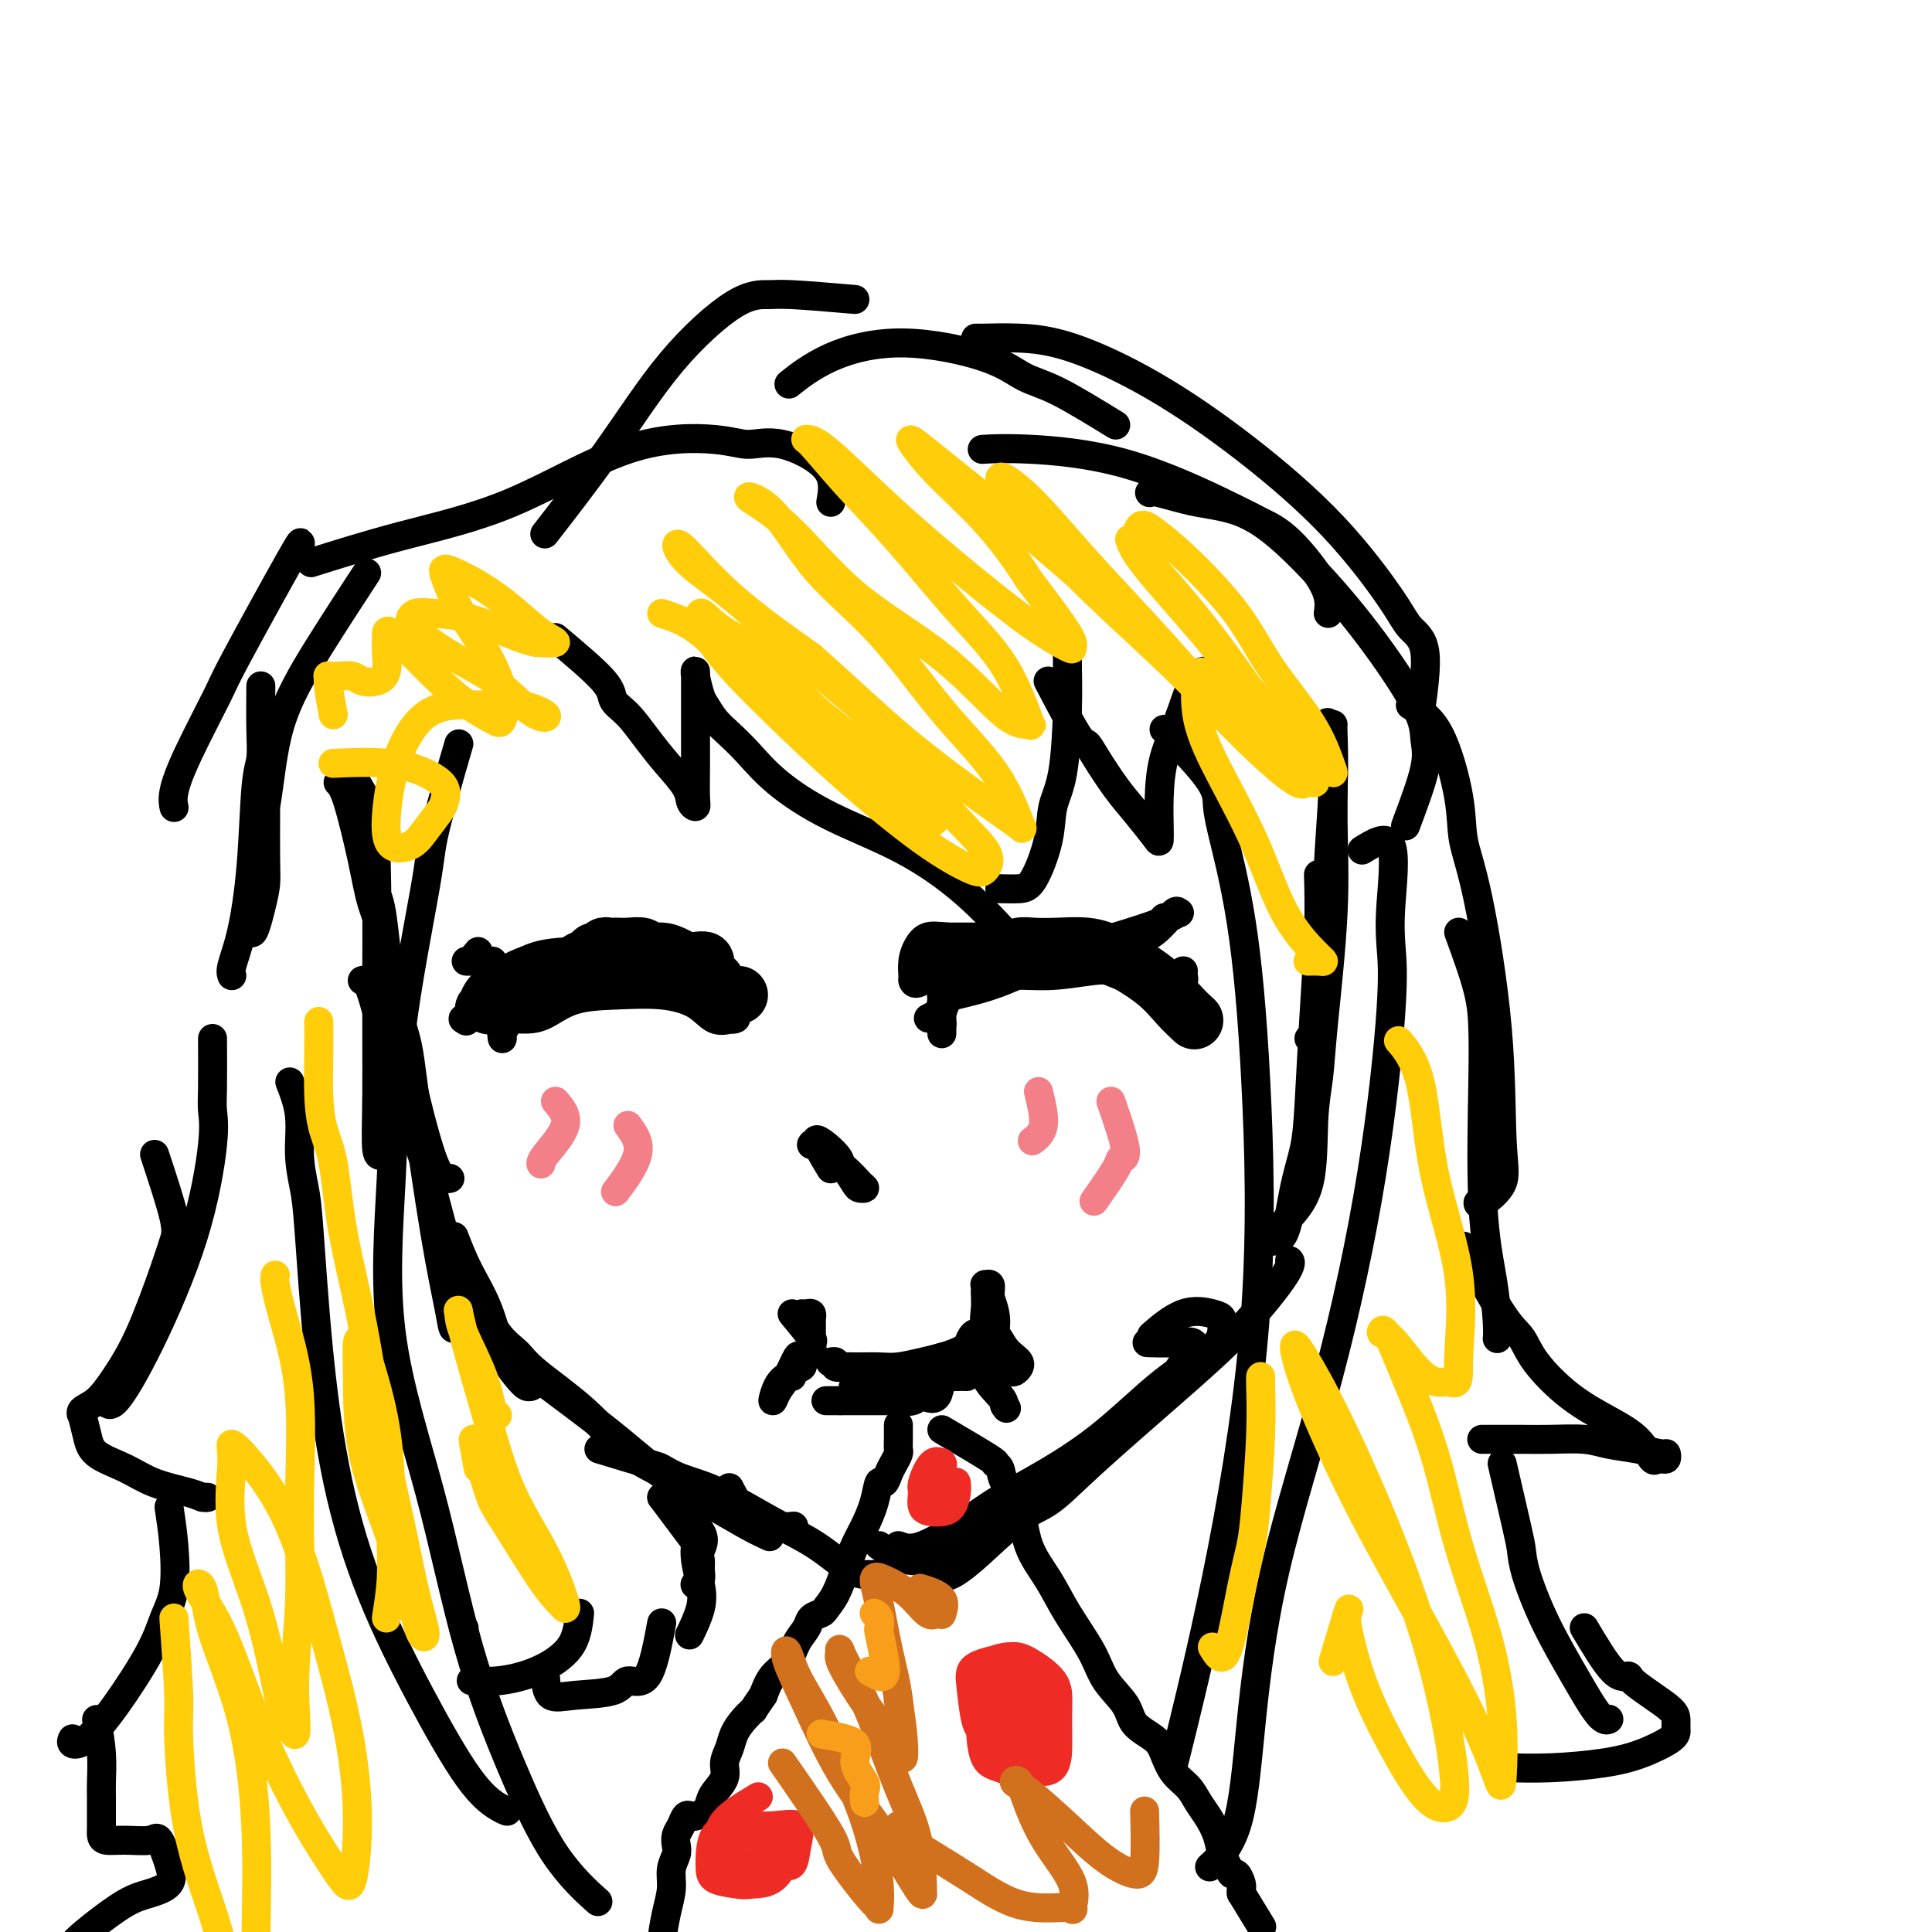 <svg viewBox='0 0 400 400' version='1.1' xmlns='http://www.w3.org/2000/svg' xmlns:xlink='http://www.w3.org/1999/xlink'><g fill='none' stroke='#000000' stroke-width='6' stroke-linecap='round' stroke-linejoin='round'><path d='M72,159c2.536,4.217 5.072,8.433 6,11c0.928,2.567 0.248,3.484 0,5c-0.248,1.516 -0.063,3.632 0,9c0.063,5.368 0.003,13.988 0,22c-0.003,8.012 0.051,15.416 0,21c-0.051,5.584 -0.206,9.350 0,11c0.206,1.650 0.773,1.186 1,1c0.227,-0.186 0.113,-0.093 0,0'/><path d='M70,162c0.549,0.560 1.097,1.121 2,4c0.903,2.879 2.160,8.077 3,12c0.840,3.923 1.264,6.572 2,9c0.736,2.428 1.784,4.637 3,10c1.216,5.363 2.599,13.882 4,21c1.401,7.118 2.819,12.836 4,17c1.181,4.164 2.126,6.775 3,8c0.874,1.225 1.678,1.064 2,1c0.322,-0.064 0.161,-0.032 0,0'/><path d='M77,184c0.701,0.693 1.401,1.386 2,5c0.599,3.614 1.095,10.150 2,15c0.905,4.850 2.217,8.014 3,11c0.783,2.986 1.037,5.794 2,13c0.963,7.206 2.637,18.809 4,27c1.363,8.191 2.417,12.969 3,16c0.583,3.031 0.695,4.316 1,4c0.305,-0.316 0.801,-2.233 1,-3c0.199,-0.767 0.099,-0.383 0,0'/><path d='M75,203c0.460,-0.174 0.919,-0.348 2,3c1.081,3.348 2.783,10.218 4,15c1.217,4.782 1.950,7.475 3,10c1.050,2.525 2.418,4.883 4,10c1.582,5.117 3.377,12.993 5,18c1.623,5.007 3.074,7.146 4,9c0.926,1.854 1.326,3.422 2,4c0.674,0.578 1.621,0.165 2,0c0.379,-0.165 0.189,-0.083 0,0'/><path d='M94,256c0.885,2.289 1.771,4.579 3,7c1.229,2.421 2.802,4.974 4,8c1.198,3.026 2.020,6.523 3,9c0.980,2.477 2.118,3.932 3,5c0.882,1.068 1.507,1.749 2,2c0.493,0.251 0.855,0.072 1,0c0.145,-0.072 0.072,-0.036 0,0'/><path d='M98,267c0.076,0.155 0.153,0.310 1,2c0.847,1.690 2.465,4.917 4,7c1.535,2.083 2.989,3.024 4,4c1.011,0.976 1.581,1.988 4,4c2.419,2.012 6.687,5.022 10,8c3.313,2.978 5.672,5.922 8,8c2.328,2.078 4.627,3.290 6,4c1.373,0.710 1.821,0.917 2,1c0.179,0.083 0.090,0.041 0,0'/><path d='M99,276c4.684,3.513 9.368,7.025 12,9c2.632,1.975 3.213,2.411 4,3c0.787,0.589 1.781,1.330 4,3c2.219,1.670 5.663,4.269 9,7c3.337,2.731 6.565,5.594 10,8c3.435,2.406 7.075,4.356 10,6c2.925,1.644 5.134,2.981 7,4c1.866,1.019 3.390,1.720 4,2c0.610,0.280 0.305,0.140 0,0'/><path d='M124,300c3.963,1.202 7.925,2.404 10,3c2.075,0.596 2.261,0.587 3,1c0.739,0.413 2.031,1.249 4,2c1.969,0.751 4.614,1.417 8,3c3.386,1.583 7.514,4.085 11,6c3.486,1.915 6.332,3.245 9,5c2.668,1.755 5.158,3.934 7,5c1.842,1.066 3.034,1.018 4,1c0.966,-0.018 1.704,-0.005 2,0c0.296,0.005 0.148,0.003 0,0'/><path d='M151,308c1.274,2.453 2.549,4.906 4,6c1.451,1.094 3.080,0.829 4,1c0.920,0.171 1.132,0.777 2,1c0.868,0.223 2.391,0.064 3,0c0.609,-0.064 0.305,-0.032 0,0'/><path d='M182,320c1.805,1.291 3.611,2.581 6,3c2.389,0.419 5.363,-0.034 8,-1c2.637,-0.966 4.937,-2.444 7,-4c2.063,-1.556 3.891,-3.189 8,-6c4.109,-2.811 10.501,-6.799 16,-11c5.499,-4.201 10.104,-8.614 13,-12c2.896,-3.386 4.082,-5.744 5,-7c0.918,-1.256 1.569,-1.408 2,-2c0.431,-0.592 0.641,-1.623 0,-2c-0.641,-0.377 -2.134,-0.102 -4,0c-1.866,0.102 -4.105,0.029 -5,0c-0.895,-0.029 -0.448,-0.015 0,0'/><path d='M186,320c1.243,0.464 2.486,0.928 5,0c2.514,-0.928 6.299,-3.247 9,-5c2.701,-1.753 4.317,-2.940 6,-4c1.683,-1.060 3.431,-1.992 7,-4c3.569,-2.008 8.957,-5.091 14,-9c5.043,-3.909 9.740,-8.644 14,-12c4.260,-3.356 8.081,-5.334 10,-7c1.919,-1.666 1.935,-3.020 2,-4c0.065,-0.980 0.178,-1.586 0,-2c-0.178,-0.414 -0.646,-0.637 -2,-1c-1.354,-0.363 -3.595,-0.867 -6,0c-2.405,0.867 -4.973,3.105 -6,4c-1.027,0.895 -0.514,0.448 0,0'/><path d='M191,323c1.377,2.287 2.753,4.574 6,3c3.247,-1.574 8.363,-7.010 12,-10c3.637,-2.990 5.795,-3.536 8,-5c2.205,-1.464 4.458,-3.846 9,-8c4.542,-4.154 11.375,-10.080 17,-15c5.625,-4.920 10.044,-8.834 14,-13c3.956,-4.166 7.450,-8.583 9,-11c1.550,-2.417 1.157,-2.833 1,-3c-0.157,-0.167 -0.079,-0.083 0,0'/><path d='M263,257c1.096,-0.026 2.191,-0.052 3,-2c0.809,-1.948 1.331,-5.818 2,-9c0.669,-3.182 1.486,-5.677 2,-8c0.514,-2.323 0.726,-4.473 1,-9c0.274,-4.527 0.609,-11.430 1,-18c0.391,-6.570 0.836,-12.807 1,-18c0.164,-5.193 0.047,-9.341 0,-11c-0.047,-1.659 -0.023,-0.830 0,0'/><path d='M266,253c2.027,-2.134 4.053,-4.267 5,-8c0.947,-3.733 0.814,-9.065 1,-13c0.186,-3.935 0.692,-6.473 1,-9c0.308,-2.527 0.419,-5.042 1,-11c0.581,-5.958 1.634,-15.359 2,-23c0.366,-7.641 0.047,-13.522 0,-19c-0.047,-5.478 0.180,-10.552 0,-14c-0.180,-3.448 -0.766,-5.271 -1,-6c-0.234,-0.729 -0.117,-0.365 0,0'/><path d='M271,215c0.765,-0.842 1.529,-1.683 2,-5c0.471,-3.317 0.648,-9.109 1,-13c0.352,-3.891 0.879,-5.880 1,-8c0.121,-2.120 -0.164,-4.372 0,-9c0.164,-4.628 0.776,-11.632 1,-17c0.224,-5.368 0.060,-9.099 0,-11c-0.060,-1.901 -0.017,-1.972 0,-2c0.017,-0.028 0.009,-0.014 0,0'/><path d='M195,296c4.141,2.436 8.283,4.871 10,6c1.717,1.129 1.011,0.950 1,1c-0.011,0.050 0.675,0.328 1,1c0.325,0.672 0.290,1.737 1,3c0.710,1.263 2.165,2.724 3,5c0.835,2.276 1.051,5.367 2,8c0.949,2.633 2.633,4.808 4,7c1.367,2.192 2.419,4.400 4,7c1.581,2.600 3.691,5.592 5,8c1.309,2.408 1.817,4.233 3,6c1.183,1.767 3.040,3.477 4,5c0.960,1.523 1.023,2.858 2,4c0.977,1.142 2.866,2.091 4,3c1.134,0.909 1.511,1.779 2,3c0.489,1.221 1.090,2.794 2,4c0.910,1.206 2.127,2.046 3,3c0.873,0.954 1.400,2.023 2,3c0.600,0.977 1.274,1.864 2,3c0.726,1.136 1.504,2.523 2,4c0.496,1.477 0.711,3.043 1,4c0.289,0.957 0.652,1.303 1,2c0.348,0.697 0.682,1.745 1,2c0.318,0.255 0.621,-0.282 1,0c0.379,0.282 0.833,1.384 1,2c0.167,0.616 0.048,0.748 0,1c-0.048,0.252 -0.024,0.626 0,1'/><path d='M257,392c7.333,12.000 3.667,6.000 0,0'/><path d='M186,295c0.006,1.059 0.013,2.117 0,3c-0.013,0.883 -0.045,1.590 0,2c0.045,0.410 0.166,0.524 0,1c-0.166,0.476 -0.621,1.315 -1,2c-0.379,0.685 -0.682,1.215 -1,2c-0.318,0.785 -0.651,1.826 -1,2c-0.349,0.174 -0.712,-0.517 -1,0c-0.288,0.517 -0.499,2.242 -1,4c-0.501,1.758 -1.290,3.550 -2,5c-0.710,1.450 -1.341,2.560 -2,4c-0.659,1.440 -1.346,3.211 -2,5c-0.654,1.789 -1.273,3.595 -2,5c-0.727,1.405 -1.560,2.409 -2,3c-0.440,0.591 -0.487,0.770 -1,1c-0.513,0.230 -1.492,0.511 -2,1c-0.508,0.489 -0.545,1.186 -1,2c-0.455,0.814 -1.328,1.744 -2,3c-0.672,1.256 -1.142,2.838 -2,4c-0.858,1.162 -2.102,1.903 -3,3c-0.898,1.097 -1.449,2.548 -2,4'/><path d='M158,351c-2.682,3.845 -1.886,2.959 -2,3c-0.114,0.041 -1.139,1.011 -2,2c-0.861,0.989 -1.558,1.998 -2,3c-0.442,1.002 -0.629,1.997 -1,3c-0.371,1.003 -0.924,2.012 -1,3c-0.076,0.988 0.327,1.953 0,3c-0.327,1.047 -1.383,2.176 -2,3c-0.617,0.824 -0.795,1.344 -1,2c-0.205,0.656 -0.436,1.450 -1,2c-0.564,0.550 -1.461,0.857 -2,1c-0.539,0.143 -0.719,0.121 -1,0c-0.281,-0.121 -0.663,-0.343 -1,0c-0.337,0.343 -0.630,1.249 -1,2c-0.370,0.751 -0.816,1.347 -1,2c-0.184,0.653 -0.105,1.362 0,2c0.105,0.638 0.234,1.206 0,2c-0.234,0.794 -0.833,1.813 -1,3c-0.167,1.187 0.099,2.542 0,4c-0.099,1.458 -0.562,3.018 -1,5c-0.438,1.982 -0.849,4.387 -1,6c-0.151,1.613 -0.041,2.434 0,3c0.041,0.566 0.012,0.876 0,1c-0.012,0.124 -0.006,0.062 0,0'/><path d='M193,285c-0.926,-0.542 -1.853,-1.084 -3,-1c-1.147,0.084 -2.515,0.793 -4,1c-1.485,0.207 -3.089,-0.089 -4,0c-0.911,0.089 -1.130,0.562 -2,1c-0.870,0.438 -2.391,0.839 -3,1c-0.609,0.161 -0.304,0.080 0,0'/><path d='M135,200c-3.936,-1.287 -7.873,-2.574 -10,-3c-2.127,-0.426 -2.446,0.007 -3,0c-0.554,-0.007 -1.343,-0.456 -3,0c-1.657,0.456 -4.181,1.815 -6,3c-1.819,1.185 -2.933,2.196 -4,4c-1.067,1.804 -2.086,4.400 -3,6c-0.914,1.600 -1.721,2.204 -2,3c-0.279,0.796 -0.028,1.783 0,2c0.028,0.217 -0.167,-0.335 0,-1c0.167,-0.665 0.698,-1.442 1,-2c0.302,-0.558 0.377,-0.895 1,-1c0.623,-0.105 1.795,0.023 3,0c1.205,-0.023 2.444,-0.198 4,-1c1.556,-0.802 3.430,-2.232 6,-3c2.570,-0.768 5.835,-0.875 9,-1c3.165,-0.125 6.231,-0.268 9,0c2.769,0.268 5.242,0.948 7,2c1.758,1.052 2.799,2.477 4,3c1.201,0.523 2.560,0.144 3,0c0.440,-0.144 -0.039,-0.055 0,0c0.039,0.055 0.596,0.075 1,0c0.404,-0.075 0.654,-0.244 0,-1c-0.654,-0.756 -2.211,-2.098 -4,-3c-1.789,-0.902 -3.809,-1.366 -6,-2c-2.191,-0.634 -4.551,-1.440 -7,-2c-2.449,-0.560 -4.985,-0.874 -8,-1c-3.015,-0.126 -6.507,-0.063 -10,0'/><path d='M117,202c-4.311,-0.393 -6.087,-0.876 -8,0c-1.913,0.876 -3.963,3.110 -6,4c-2.037,0.890 -4.060,0.437 -5,1c-0.940,0.563 -0.796,2.141 -1,3c-0.204,0.859 -0.754,0.999 -1,1c-0.246,0.001 -0.186,-0.136 0,0c0.186,0.136 0.500,0.545 1,0c0.500,-0.545 1.187,-2.045 2,-3c0.813,-0.955 1.752,-1.366 3,-2c1.248,-0.634 2.804,-1.491 5,-2c2.196,-0.509 5.032,-0.669 8,-1c2.968,-0.331 6.067,-0.831 10,-1c3.933,-0.169 8.700,-0.006 12,0c3.300,0.006 5.133,-0.145 7,0c1.867,0.145 3.770,0.587 5,1c1.230,0.413 1.789,0.797 2,1c0.211,0.203 0.073,0.224 0,0c-0.073,-0.224 -0.081,-0.695 0,-1c0.081,-0.305 0.253,-0.446 0,-1c-0.253,-0.554 -0.930,-1.522 -2,-2c-1.070,-0.478 -2.532,-0.467 -4,-1c-1.468,-0.533 -2.943,-1.609 -5,-2c-2.057,-0.391 -4.695,-0.097 -8,0c-3.305,0.097 -7.278,-0.004 -11,0c-3.722,0.004 -7.194,0.115 -10,1c-2.806,0.885 -4.948,2.546 -7,4c-2.052,1.454 -4.015,2.701 -5,4c-0.985,1.299 -0.993,2.649 -1,4'/><path d='M98,210c-2.244,2.089 -1.356,1.311 -1,1c0.356,-0.311 0.178,-0.156 0,0'/><path d='M194,197c4.176,0.455 8.352,0.911 10,1c1.648,0.089 0.767,-0.188 1,0c0.233,0.188 1.580,0.841 3,1c1.420,0.159 2.915,-0.176 5,0c2.085,0.176 4.761,0.864 7,1c2.239,0.136 4.040,-0.279 6,0c1.960,0.279 4.079,1.253 6,2c1.921,0.747 3.644,1.266 5,2c1.356,0.734 2.344,1.682 3,2c0.656,0.318 0.981,0.007 1,0c0.019,-0.007 -0.267,0.292 -1,0c-0.733,-0.292 -1.912,-1.174 -3,-2c-1.088,-0.826 -2.084,-1.595 -3,-2c-0.916,-0.405 -1.752,-0.447 -3,-1c-1.248,-0.553 -2.907,-1.619 -5,-2c-2.093,-0.381 -4.619,-0.077 -7,0c-2.381,0.077 -4.617,-0.073 -7,0c-2.383,0.073 -4.912,0.369 -7,1c-2.088,0.631 -3.737,1.597 -5,2c-1.263,0.403 -2.142,0.243 -3,1c-0.858,0.757 -1.694,2.432 -2,4c-0.306,1.568 -0.082,3.028 0,4c0.082,0.972 0.022,1.454 0,2c-0.022,0.546 -0.006,1.156 0,1c0.006,-0.156 0.003,-1.078 0,-2'/><path d='M195,212c-0.384,1.156 -0.346,-0.454 0,-2c0.346,-1.546 0.998,-3.026 2,-4c1.002,-0.974 2.355,-1.440 4,-2c1.645,-0.560 3.583,-1.214 6,-2c2.417,-0.786 5.312,-1.704 8,-2c2.688,-0.296 5.167,0.029 8,0c2.833,-0.029 6.018,-0.414 8,0c1.982,0.414 2.760,1.626 4,2c1.240,0.374 2.940,-0.089 4,0c1.060,0.089 1.478,0.729 2,1c0.522,0.271 1.149,0.174 1,0c-0.149,-0.174 -1.072,-0.426 -2,-1c-0.928,-0.574 -1.859,-1.469 -3,-2c-1.141,-0.531 -2.491,-0.697 -4,-1c-1.509,-0.303 -3.176,-0.744 -5,-1c-1.824,-0.256 -3.805,-0.328 -6,0c-2.195,0.328 -4.605,1.057 -7,2c-2.395,0.943 -4.775,2.102 -7,3c-2.225,0.898 -4.294,1.536 -6,2c-1.706,0.464 -3.049,0.755 -4,1c-0.951,0.245 -1.509,0.445 -2,1c-0.491,0.555 -0.916,1.466 -1,2c-0.084,0.534 0.173,0.689 0,1c-0.173,0.311 -0.777,0.776 -1,1c-0.223,0.224 -0.064,0.207 0,0c0.064,-0.207 0.032,-0.603 0,-1'/><path d='M194,210c-4.045,1.788 -0.157,0.260 1,-1c1.157,-1.260 -0.415,-2.250 0,-3c0.415,-0.750 2.818,-1.260 5,-2c2.182,-0.740 4.142,-1.711 7,-2c2.858,-0.289 6.614,0.103 10,0c3.386,-0.103 6.404,-0.700 9,-1c2.596,-0.300 4.772,-0.301 7,0c2.228,0.301 4.509,0.904 6,2c1.491,1.096 2.193,2.686 3,4c0.807,1.314 1.719,2.354 2,3c0.281,0.646 -0.071,0.899 0,1c0.071,0.101 0.563,0.049 1,0c0.437,-0.049 0.817,-0.095 1,0c0.183,0.095 0.169,0.331 0,0c-0.169,-0.331 -0.492,-1.229 -1,-2c-0.508,-0.771 -1.202,-1.415 -2,-2c-0.798,-0.585 -1.699,-1.111 -3,-2c-1.301,-0.889 -3.002,-2.140 -5,-3c-1.998,-0.860 -4.292,-1.330 -7,-2c-2.708,-0.670 -5.831,-1.540 -9,-2c-3.169,-0.460 -6.383,-0.510 -9,-1c-2.617,-0.490 -4.638,-1.419 -7,-2c-2.362,-0.581 -5.064,-0.813 -7,-1c-1.936,-0.187 -3.107,-0.328 -4,0c-0.893,0.328 -1.507,1.124 -2,2c-0.493,0.876 -0.864,1.833 -1,3c-0.136,1.167 -0.037,2.545 0,3c0.037,0.455 0.010,-0.013 0,0c-0.010,0.013 -0.005,0.506 0,1'/><path d='M189,203c0.260,1.119 1.411,0.417 2,0c0.589,-0.417 0.616,-0.549 1,-1c0.384,-0.451 1.123,-1.220 2,-2c0.877,-0.780 1.891,-1.569 3,-2c1.109,-0.431 2.313,-0.504 4,-1c1.687,-0.496 3.858,-1.416 6,-2c2.142,-0.584 4.255,-0.833 7,-1c2.745,-0.167 6.122,-0.251 9,0c2.878,0.251 5.258,0.839 8,2c2.742,1.161 5.845,2.897 8,4c2.155,1.103 3.362,1.574 4,2c0.638,0.426 0.707,0.808 1,1c0.293,0.192 0.811,0.196 1,0c0.189,-0.196 0.051,-0.591 0,-1c-0.051,-0.409 -0.015,-0.831 0,-1c0.015,-0.169 0.007,-0.084 0,0'/><path d='M231,194c3.705,-1.146 7.410,-2.292 9,-3c1.590,-0.708 1.066,-0.978 1,-1c-0.066,-0.022 0.325,0.203 1,0c0.675,-0.203 1.634,-0.835 2,-1c0.366,-0.165 0.140,0.138 0,0c-0.140,-0.138 -0.192,-0.717 -1,0c-0.808,0.717 -2.371,2.732 -4,4c-1.629,1.268 -3.322,1.791 -4,2c-0.678,0.209 -0.339,0.105 0,0'/><path d='M99,197c-0.732,0.845 -1.464,1.691 -1,2c0.464,0.309 2.124,0.083 3,0c0.876,-0.083 0.970,-0.022 1,0c0.030,0.022 -0.002,0.006 0,0c0.002,-0.006 0.039,-0.002 -1,0c-1.039,0.002 -3.154,0.000 -4,0c-0.846,-0.000 -0.423,-0.000 0,0'/><path d='M172,242c-1.695,-2.817 -3.390,-5.634 -3,-6c0.390,-0.366 2.863,1.720 4,3c1.137,1.280 0.936,1.755 1,2c0.064,0.245 0.394,0.261 1,1c0.606,0.739 1.488,2.202 2,3c0.512,0.798 0.654,0.931 1,1c0.346,0.069 0.895,0.074 1,0c0.105,-0.074 -0.235,-0.226 -1,-1c-0.765,-0.774 -1.956,-2.169 -3,-3c-1.044,-0.831 -1.940,-1.099 -3,-2c-1.060,-0.901 -2.286,-2.435 -3,-3c-0.714,-0.565 -0.918,-0.161 -1,0c-0.082,0.161 -0.041,0.081 0,0'/><path d='M188,284c4.137,-1.171 8.274,-2.342 10,-3c1.726,-0.658 1.040,-0.803 1,-1c-0.040,-0.197 0.567,-0.444 1,-1c0.433,-0.556 0.693,-1.419 1,-2c0.307,-0.581 0.660,-0.878 1,-1c0.340,-0.122 0.667,-0.068 1,0c0.333,0.068 0.671,0.151 1,0c0.329,-0.151 0.650,-0.534 0,0c-0.650,0.534 -2.272,1.985 -4,3c-1.728,1.015 -3.563,1.592 -5,2c-1.437,0.408 -2.478,0.645 -4,1c-1.522,0.355 -3.526,0.828 -5,1c-1.474,0.172 -2.418,0.042 -4,0c-1.582,-0.042 -3.801,0.003 -5,0c-1.199,-0.003 -1.379,-0.053 -2,0c-0.621,0.053 -1.682,0.210 -2,0c-0.318,-0.210 0.107,-0.787 0,-1c-0.107,-0.213 -0.745,-0.061 -1,0c-0.255,0.061 -0.128,0.030 0,0'/><path d='M204,266c0.847,2.161 1.694,4.323 2,6c0.306,1.677 0.071,2.870 0,4c-0.071,1.130 0.023,2.197 0,3c-0.023,0.803 -0.161,1.340 0,2c0.161,0.660 0.621,1.442 1,2c0.379,0.558 0.676,0.893 1,1c0.324,0.107 0.673,-0.012 1,0c0.327,0.012 0.632,0.156 1,0c0.368,-0.156 0.801,-0.612 1,-1c0.199,-0.388 0.165,-0.708 0,-1c-0.165,-0.292 -0.461,-0.556 -1,-1c-0.539,-0.444 -1.321,-1.068 -2,-2c-0.679,-0.932 -1.254,-2.172 -2,-3c-0.746,-0.828 -1.664,-1.245 -2,-2c-0.336,-0.755 -0.091,-1.848 0,-3c0.091,-1.152 0.028,-2.363 0,-3c-0.028,-0.637 -0.022,-0.701 0,-1c0.022,-0.299 0.060,-0.832 0,-1c-0.060,-0.168 -0.216,0.029 0,0c0.216,-0.029 0.805,-0.284 1,0c0.195,0.284 -0.003,1.107 0,2c0.003,0.893 0.207,1.857 0,3c-0.207,1.143 -0.826,2.467 -1,4c-0.174,1.533 0.098,3.277 0,5c-0.098,1.723 -0.565,3.425 0,5c0.565,1.575 2.161,3.021 3,4c0.839,0.979 0.919,1.489 1,2'/><path d='M208,291c0.667,1.000 0.333,0.500 0,0'/><path d='M115,132c4.065,3.410 8.130,6.819 10,9c1.870,2.181 1.545,3.133 2,4c0.455,0.867 1.690,1.650 3,3c1.310,1.350 2.694,3.266 4,5c1.306,1.734 2.532,3.285 4,5c1.468,1.715 3.178,3.595 4,5c0.822,1.405 0.756,2.336 1,3c0.244,0.664 0.797,1.060 1,1c0.203,-0.060 0.054,-0.577 0,-2c-0.054,-1.423 -0.015,-3.752 0,-6c0.015,-2.248 0.004,-4.416 0,-6c-0.004,-1.584 -0.001,-2.586 0,-4c0.001,-1.414 -0.001,-3.240 0,-5c0.001,-1.760 0.003,-3.453 0,-4c-0.003,-0.547 -0.013,0.051 0,0c0.013,-0.051 0.047,-0.751 0,-1c-0.047,-0.249 -0.176,-0.048 0,1c0.176,1.048 0.657,2.943 1,4c0.343,1.057 0.548,1.277 1,2c0.452,0.723 1.152,1.948 2,3c0.848,1.052 1.845,1.930 3,3c1.155,1.070 2.469,2.333 4,4c1.531,1.667 3.280,3.737 6,6c2.720,2.263 6.411,4.720 11,7c4.589,2.280 10.075,4.384 15,7c4.925,2.616 9.287,5.743 13,9c3.713,3.257 6.775,6.645 8,8c1.225,1.355 0.612,0.678 0,0'/><path d='M207,184c1.438,0.032 2.875,0.063 4,0c1.125,-0.063 1.937,-0.222 3,-2c1.063,-1.778 2.376,-5.175 3,-8c0.624,-2.825 0.560,-5.079 1,-7c0.440,-1.921 1.386,-3.510 2,-7c0.614,-3.490 0.897,-8.883 1,-13c0.103,-4.117 0.028,-6.959 0,-9c-0.028,-2.041 -0.007,-3.280 0,-4c0.007,-0.720 0.002,-0.920 0,-1c-0.002,-0.080 -0.001,-0.040 0,0'/><path d='M217,141c2.344,4.473 4.688,8.946 6,11c1.312,2.054 1.591,1.688 2,2c0.409,0.312 0.947,1.301 2,3c1.053,1.699 2.622,4.109 4,6c1.378,1.891 2.565,3.265 4,5c1.435,1.735 3.118,3.832 4,5c0.882,1.168 0.963,1.408 1,1c0.037,-0.408 0.030,-1.465 0,-3c-0.030,-1.535 -0.081,-3.550 0,-6c0.081,-2.450 0.295,-5.336 1,-8c0.705,-2.664 1.900,-5.106 3,-8c1.100,-2.894 2.104,-6.241 3,-8c0.896,-1.759 1.685,-1.931 2,-2c0.315,-0.069 0.158,-0.034 0,0'/><path d='M241,151c3.581,3.739 7.162,7.477 9,10c1.838,2.523 1.934,3.829 2,5c0.066,1.171 0.104,2.206 1,6c0.896,3.794 2.650,10.346 4,19c1.350,8.654 2.295,19.408 3,33c0.705,13.592 1.170,30.020 0,47c-1.170,16.980 -3.973,34.510 -7,50c-3.027,15.490 -6.276,28.940 -8,36c-1.724,7.060 -1.921,7.732 -2,8c-0.079,0.268 -0.039,0.134 0,0'/><path d='M95,154c-2.026,6.970 -4.052,13.939 -5,18c-0.948,4.061 -0.818,5.212 -2,12c-1.182,6.788 -3.674,19.213 -5,30c-1.326,10.787 -1.485,19.937 -2,30c-0.515,10.063 -1.388,21.038 0,32c1.388,10.962 5.035,21.912 8,33c2.965,11.088 5.248,22.314 8,32c2.752,9.686 5.975,17.833 9,25c3.025,7.167 5.853,13.353 9,18c3.147,4.647 6.613,7.756 8,9c1.387,1.244 0.693,0.622 0,0'/><path d='M282,176c2.531,-1.560 5.062,-3.119 6,-1c0.938,2.119 0.284,7.917 0,12c-0.284,4.083 -0.196,6.452 0,9c0.196,2.548 0.502,5.276 0,13c-0.502,7.724 -1.811,20.444 -4,34c-2.189,13.556 -5.256,27.948 -9,42c-3.744,14.052 -8.163,27.762 -11,40c-2.837,12.238 -4.090,23.002 -5,32c-0.910,8.998 -1.476,16.230 -3,21c-1.524,4.770 -4.007,7.077 -5,8c-0.993,0.923 -0.497,0.461 0,0'/><path d='M60,224c0.870,2.233 1.741,4.467 2,7c0.259,2.533 -0.092,5.366 0,8c0.092,2.634 0.628,5.068 1,7c0.372,1.932 0.580,3.361 1,9c0.420,5.639 1.051,15.488 2,25c0.949,9.512 2.215,18.689 4,27c1.785,8.311 4.090,15.758 7,23c2.910,7.242 6.426,14.280 10,21c3.574,6.720 7.205,13.121 10,17c2.795,3.879 4.752,5.237 6,6c1.248,0.763 1.785,0.932 2,1c0.215,0.068 0.107,0.034 0,0'/><path d='M291,171c1.691,-4.508 3.381,-9.016 4,-12c0.619,-2.984 0.165,-4.445 0,-6c-0.165,-1.555 -0.043,-3.203 -2,-7c-1.957,-3.797 -5.995,-9.743 -10,-15c-4.005,-5.257 -7.977,-9.825 -12,-14c-4.023,-4.175 -8.097,-7.956 -12,-10c-3.903,-2.044 -7.634,-2.352 -11,-3c-3.366,-0.648 -6.368,-1.636 -8,-2c-1.632,-0.364 -1.895,-0.104 -2,0c-0.105,0.104 -0.053,0.052 0,0'/><path d='M275,127c0.220,-1.621 0.440,-3.242 -1,-6c-1.440,-2.758 -4.538,-6.652 -7,-9c-2.462,-2.348 -4.286,-3.151 -6,-4c-1.714,-0.849 -3.318,-1.744 -8,-4c-4.682,-2.256 -12.440,-5.873 -20,-8c-7.560,-2.127 -14.920,-2.765 -20,-3c-5.080,-0.235 -7.880,-0.067 -9,0c-1.120,0.067 -0.560,0.034 0,0'/><path d='M294,148c0.708,-5.017 1.416,-10.033 1,-13c-0.416,-2.967 -1.957,-3.883 -3,-5c-1.043,-1.117 -1.587,-2.435 -4,-6c-2.413,-3.565 -6.695,-9.376 -12,-15c-5.305,-5.624 -11.635,-11.062 -18,-16c-6.365,-4.938 -12.767,-9.376 -19,-13c-6.233,-3.624 -12.297,-6.435 -17,-8c-4.703,-1.565 -8.044,-1.883 -11,-2c-2.956,-0.117 -5.527,-0.031 -7,0c-1.473,0.031 -1.850,0.009 -2,0c-0.150,-0.009 -0.075,-0.004 0,0'/><path d='M231,88c-4.412,-2.712 -8.823,-5.424 -12,-7c-3.177,-1.576 -5.118,-2.015 -7,-3c-1.882,-0.985 -3.703,-2.515 -8,-4c-4.297,-1.485 -11.069,-2.924 -17,-3c-5.931,-0.076 -11.020,1.210 -15,3c-3.980,1.790 -6.851,4.083 -8,5c-1.149,0.917 -0.574,0.459 0,0'/><path d='M62,113c0.321,-0.836 0.643,-1.672 -2,3c-2.643,4.672 -8.249,14.853 -11,20c-2.751,5.147 -2.646,5.260 -4,8c-1.354,2.740 -4.167,8.105 -6,12c-1.833,3.895 -2.686,6.318 -3,8c-0.314,1.682 -0.090,2.623 0,3c0.090,0.377 0.045,0.188 0,0'/><path d='M54,142c-0.025,3.203 -0.051,6.406 0,9c0.051,2.594 0.178,4.579 0,6c-0.178,1.421 -0.661,2.279 -1,6c-0.339,3.721 -0.536,10.304 -1,16c-0.464,5.696 -1.197,10.506 -2,14c-0.803,3.494 -1.678,5.671 -2,7c-0.322,1.329 -0.092,1.808 0,2c0.092,0.192 0.046,0.096 0,0'/><path d='M55,167c-0.016,4.177 -0.031,8.353 0,11c0.031,2.647 0.109,3.764 0,5c-0.109,1.236 -0.406,2.592 -1,5c-0.594,2.408 -1.487,5.868 -2,5c-0.513,-0.868 -0.648,-6.063 0,-11c0.648,-4.937 2.077,-9.616 3,-15c0.923,-5.384 1.340,-11.474 3,-17c1.660,-5.526 4.562,-10.488 8,-16c3.438,-5.512 7.411,-11.575 9,-14c1.589,-2.425 0.795,-1.213 0,0'/><path d='M292,146c2.097,1.286 4.194,2.572 6,6c1.806,3.428 3.320,8.999 4,13c0.680,4.001 0.526,6.432 1,9c0.474,2.568 1.577,5.274 3,12c1.423,6.726 3.166,17.473 4,27c0.834,9.527 0.759,17.835 1,23c0.241,5.165 0.796,7.189 0,9c-0.796,1.811 -2.945,3.411 -4,4c-1.055,0.589 -1.016,0.168 -1,0c0.016,-0.168 0.008,-0.084 0,0'/><path d='M302,193c1.581,4.326 3.162,8.653 4,12c0.838,3.347 0.932,5.715 1,8c0.068,2.285 0.109,4.486 0,11c-0.109,6.514 -0.369,17.339 0,25c0.369,7.661 1.367,12.156 2,16c0.633,3.844 0.901,7.035 1,9c0.099,1.965 0.028,2.704 0,3c-0.028,0.296 -0.014,0.148 0,0'/><path d='M303,258c2.977,5.455 5.953,10.910 8,14c2.047,3.090 3.163,3.816 4,5c0.837,1.184 1.394,2.826 3,5c1.606,2.174 4.262,4.880 7,7c2.738,2.120 5.560,3.654 8,5c2.440,1.346 4.500,2.505 6,4c1.500,1.495 2.440,3.325 3,4c0.560,0.675 0.738,0.196 1,0c0.262,-0.196 0.606,-0.108 1,0c0.394,0.108 0.836,0.236 1,0c0.164,-0.236 0.049,-0.838 0,-1c-0.049,-0.162 -0.031,0.114 -1,0c-0.969,-0.114 -2.926,-0.619 -5,-1c-2.074,-0.381 -4.267,-0.638 -6,-1c-1.733,-0.362 -3.008,-0.829 -5,-1c-1.992,-0.171 -4.702,-0.046 -7,0c-2.298,0.046 -4.183,0.012 -6,0c-1.817,-0.012 -3.566,-0.003 -5,0c-1.434,0.003 -2.553,0.001 -3,0c-0.447,-0.001 -0.224,-0.000 0,0'/><path d='M311,303c1.163,5.018 2.326,10.036 3,13c0.674,2.964 0.859,3.874 1,5c0.141,1.126 0.238,2.470 1,5c0.762,2.530 2.190,6.247 4,10c1.810,3.753 4.002,7.542 6,11c1.998,3.458 3.804,6.587 5,8c1.196,1.413 1.784,1.111 2,1c0.216,-0.111 0.062,-0.032 0,0c-0.062,0.032 -0.031,0.016 0,0'/><path d='M328,337c2.202,3.702 4.404,7.404 6,9c1.596,1.596 2.585,1.085 3,1c0.415,-0.085 0.254,0.257 1,1c0.746,0.743 2.397,1.889 4,3c1.603,1.111 3.159,2.188 4,3c0.841,0.812 0.968,1.359 1,2c0.032,0.641 -0.032,1.377 0,2c0.032,0.623 0.158,1.134 -1,2c-1.158,0.866 -3.600,2.088 -6,3c-2.400,0.912 -4.757,1.512 -8,2c-3.243,0.488 -7.373,0.862 -11,1c-3.627,0.138 -6.751,0.039 -8,0c-1.249,-0.039 -0.625,-0.020 0,0'/><path d='M44,215c0.017,3.759 0.033,7.518 0,10c-0.033,2.482 -0.117,3.686 0,5c0.117,1.314 0.434,2.737 0,7c-0.434,4.263 -1.619,11.366 -4,19c-2.381,7.634 -5.958,15.799 -9,22c-3.042,6.201 -5.550,10.439 -7,12c-1.450,1.561 -1.843,0.446 -2,0c-0.157,-0.446 -0.079,-0.223 0,0'/><path d='M32,239c1.662,5.022 3.323,10.043 4,13c0.677,2.957 0.369,3.849 0,5c-0.369,1.151 -0.800,2.560 -2,6c-1.200,3.440 -3.169,8.912 -5,13c-1.831,4.088 -3.525,6.791 -5,9c-1.475,2.209 -2.732,3.924 -4,5c-1.268,1.076 -2.547,1.513 -3,2c-0.453,0.487 -0.079,1.025 0,1c0.079,-0.025 -0.138,-0.614 0,0c0.138,0.614 0.631,2.430 1,4c0.369,1.570 0.613,2.894 2,4c1.387,1.106 3.918,1.995 6,3c2.082,1.005 3.717,2.126 6,3c2.283,0.874 5.214,1.502 7,2c1.786,0.498 2.427,0.865 3,1c0.573,0.135 1.077,0.036 1,0c-0.077,-0.036 -0.736,-0.010 -1,0c-0.264,0.010 -0.132,0.005 0,0'/><path d='M35,312c0.374,2.507 0.748,5.014 1,8c0.252,2.986 0.381,6.450 0,9c-0.381,2.550 -1.272,4.187 -2,6c-0.728,1.813 -1.291,3.803 -3,7c-1.709,3.197 -4.563,7.603 -7,11c-2.437,3.397 -4.457,5.787 -6,7c-1.543,1.213 -2.608,1.250 -3,1c-0.392,-0.250 -0.112,-0.786 0,-1c0.112,-0.214 0.056,-0.107 0,0'/><path d='M20,356c0.423,2.362 0.845,4.723 1,7c0.155,2.277 0.041,4.469 0,6c-0.041,1.531 -0.010,2.400 0,3c0.010,0.600 -0.001,0.931 0,2c0.001,1.069 0.014,2.876 0,4c-0.014,1.124 -0.054,1.565 0,2c0.054,0.435 0.203,0.864 1,1c0.797,0.136 2.241,-0.021 4,0c1.759,0.021 3.833,0.219 5,0c1.167,-0.219 1.428,-0.854 2,0c0.572,0.854 1.456,3.196 2,5c0.544,1.804 0.748,3.069 0,4c-0.748,0.931 -2.449,1.529 -4,2c-1.551,0.471 -2.951,0.817 -5,2c-2.049,1.183 -4.745,3.204 -7,5c-2.255,1.796 -4.069,3.368 -5,5c-0.931,1.632 -0.980,3.323 -1,4c-0.020,0.677 -0.010,0.338 0,0'/><path d='M137,310c3.382,2.554 6.764,5.108 8,7c1.236,1.892 0.328,3.124 0,4c-0.328,0.876 -0.074,1.398 0,2c0.074,0.602 -0.032,1.285 0,2c0.032,0.715 0.201,1.462 0,2c-0.201,0.538 -0.772,0.868 -1,1c-0.228,0.132 -0.114,0.066 0,0'/><path d='M137,310c2.416,3.213 4.831,6.426 6,8c1.169,1.574 1.090,1.508 1,2c-0.090,0.492 -0.193,1.541 0,3c0.193,1.459 0.681,3.329 1,5c0.319,1.671 0.471,3.142 0,5c-0.471,1.858 -1.563,4.102 -2,5c-0.437,0.898 -0.218,0.449 0,0'/><path d='M137,336c-0.851,4.590 -1.703,9.180 -3,11c-1.297,1.820 -3.041,0.869 -4,1c-0.959,0.131 -1.133,1.345 -3,2c-1.867,0.655 -5.428,0.753 -8,1c-2.572,0.247 -4.154,0.643 -5,0c-0.846,-0.643 -0.956,-2.327 -1,-3c-0.044,-0.673 -0.022,-0.337 0,0'/><path d='M120,334c-0.255,2.453 -0.510,4.906 -2,7c-1.490,2.094 -4.214,3.829 -7,5c-2.786,1.171 -5.635,1.777 -8,2c-2.365,0.223 -4.247,0.064 -5,0c-0.753,-0.064 -0.376,-0.032 0,0'/><path d='M96,337c0.000,0.000 0.100,0.100 0.1,0.1'/></g>
<g fill='none' stroke='#EE2B24' stroke-width='6' stroke-linecap='round' stroke-linejoin='round'><path d='M209,343c-2.825,0.585 -5.649,1.169 -7,2c-1.351,0.831 -1.227,1.907 -1,4c0.227,2.093 0.558,5.203 1,7c0.442,1.797 0.994,2.283 2,3c1.006,0.717 2.466,1.666 4,3c1.534,1.334 3.144,3.054 5,4c1.856,0.946 3.959,1.119 5,0c1.041,-1.119 1.018,-3.530 1,-6c-0.018,-2.470 -0.033,-4.999 0,-7c0.033,-2.001 0.114,-3.476 -1,-5c-1.114,-1.524 -3.423,-3.099 -5,-4c-1.577,-0.901 -2.421,-1.128 -4,-1c-1.579,0.128 -3.894,0.611 -5,2c-1.106,1.389 -1.005,3.684 -1,6c0.005,2.316 -0.088,4.652 0,7c0.088,2.348 0.357,4.707 1,6c0.643,1.293 1.661,1.522 3,2c1.339,0.478 2.998,1.207 4,1c1.002,-0.207 1.345,-1.351 2,-3c0.655,-1.649 1.621,-3.803 2,-6c0.379,-2.197 0.171,-4.436 0,-6c-0.171,-1.564 -0.305,-2.452 -1,-3c-0.695,-0.548 -1.952,-0.755 -3,-1c-1.048,-0.245 -1.887,-0.528 -3,0c-1.113,0.528 -2.499,1.865 -3,3c-0.501,1.135 -0.118,2.066 0,3c0.118,0.934 -0.030,1.869 0,3c0.030,1.131 0.239,2.458 1,3c0.761,0.542 2.075,0.298 3,0c0.925,-0.298 1.463,-0.649 2,-1'/><path d='M211,359c0.979,-1.073 0.925,-3.254 1,-5c0.075,-1.746 0.279,-3.055 0,-4c-0.279,-0.945 -1.041,-1.525 -2,-2c-0.959,-0.475 -2.116,-0.843 -3,-1c-0.884,-0.157 -1.495,-0.101 -2,0c-0.505,0.101 -0.903,0.247 -1,1c-0.097,0.753 0.106,2.111 0,3c-0.106,0.889 -0.522,1.308 0,2c0.522,0.692 1.983,1.657 3,2c1.017,0.343 1.590,0.064 2,0c0.410,-0.064 0.656,0.088 1,0c0.344,-0.088 0.785,-0.416 1,-1c0.215,-0.584 0.205,-1.424 0,-2c-0.205,-0.576 -0.605,-0.886 -1,-1c-0.395,-0.114 -0.786,-0.030 -2,0c-1.214,0.030 -3.250,0.008 -4,0c-0.750,-0.008 -0.214,-0.002 0,0c0.214,0.002 0.107,0.001 0,0'/><path d='M193,304c-1.155,2.596 -2.309,5.191 -2,6c0.309,0.809 2.083,-0.169 3,-1c0.917,-0.831 0.977,-1.515 1,-2c0.023,-0.485 0.008,-0.770 0,-1c-0.008,-0.230 -0.008,-0.405 0,-1c0.008,-0.595 0.023,-1.610 0,-2c-0.023,-0.390 -0.083,-0.156 0,0c0.083,0.156 0.308,0.234 0,0c-0.308,-0.234 -1.148,-0.781 -2,0c-0.852,0.781 -1.715,2.889 -2,4c-0.285,1.111 0.007,1.225 0,2c-0.007,0.775 -0.313,2.213 0,3c0.313,0.787 1.247,0.925 2,1c0.753,0.075 1.326,0.087 2,0c0.674,-0.087 1.448,-0.272 2,-1c0.552,-0.728 0.883,-1.999 1,-3c0.117,-1.001 0.021,-1.732 0,-2c-0.021,-0.268 0.033,-0.072 -1,0c-1.033,0.072 -3.152,0.021 -4,0c-0.848,-0.021 -0.424,-0.010 0,0'/><path d='M157,372c-2.844,1.703 -5.689,3.405 -7,5c-1.311,1.595 -1.090,3.082 -1,4c0.090,0.918 0.047,1.266 0,2c-0.047,0.734 -0.098,1.855 0,3c0.098,1.145 0.345,2.313 1,3c0.655,0.687 1.717,0.891 3,1c1.283,0.109 2.787,0.121 4,0c1.213,-0.121 2.135,-0.376 3,-1c0.865,-0.624 1.674,-1.619 2,-3c0.326,-1.381 0.171,-3.150 0,-4c-0.171,-0.850 -0.357,-0.782 -1,-1c-0.643,-0.218 -1.744,-0.724 -3,-1c-1.256,-0.276 -2.666,-0.322 -4,0c-1.334,0.322 -2.590,1.014 -3,2c-0.410,0.986 0.026,2.267 0,3c-0.026,0.733 -0.516,0.917 0,1c0.516,0.083 2.037,0.063 4,0c1.963,-0.063 4.369,-0.171 6,0c1.631,0.171 2.486,0.620 3,0c0.514,-0.620 0.688,-2.307 1,-4c0.312,-1.693 0.763,-3.390 0,-4c-0.763,-0.610 -2.740,-0.132 -5,0c-2.260,0.132 -4.804,-0.080 -7,0c-2.196,0.080 -4.045,0.454 -5,2c-0.955,1.546 -1.015,4.265 -1,6c0.015,1.735 0.106,2.487 1,3c0.894,0.513 2.590,0.787 4,1c1.410,0.213 2.533,0.365 4,0c1.467,-0.365 3.276,-1.247 4,-2c0.724,-0.753 0.362,-1.376 0,-2'/><path d='M160,386c1.311,-0.829 0.589,-0.903 0,-1c-0.589,-0.097 -1.043,-0.219 -2,0c-0.957,0.219 -2.416,0.777 -3,1c-0.584,0.223 -0.292,0.112 0,0'/></g>
<g fill='none' stroke='#000000' stroke-width='6' stroke-linecap='round' stroke-linejoin='round'><path d='M177,62c-5.056,-0.430 -10.113,-0.859 -13,-1c-2.887,-0.141 -3.606,0.007 -5,0c-1.394,-0.007 -3.465,-0.168 -7,2c-3.535,2.168 -8.535,6.663 -13,12c-4.465,5.337 -8.394,11.514 -13,18c-4.606,6.486 -9.887,13.282 -12,16c-2.113,2.718 -1.056,1.359 0,0'/><path d='M172,104c0.413,-2.385 0.826,-4.771 -1,-7c-1.826,-2.229 -5.891,-4.303 -9,-5c-3.109,-0.697 -5.262,-0.019 -7,0c-1.738,0.019 -3.060,-0.621 -7,-1c-3.940,-0.379 -10.498,-0.497 -18,2c-7.502,2.497 -15.949,7.607 -24,11c-8.051,3.393 -15.706,5.067 -23,7c-7.294,1.933 -14.227,4.124 -17,5c-2.773,0.876 -1.387,0.438 0,0'/></g>
<g fill='none' stroke='#FFCD0A' stroke-width='6' stroke-linecap='round' stroke-linejoin='round'><path d='M137,127c2.500,0.798 5.001,1.597 8,4c2.999,2.403 6.497,6.411 9,9c2.503,2.589 4.012,3.757 6,5c1.988,1.243 4.454,2.559 8,5c3.546,2.441 8.171,6.006 12,9c3.829,2.994 6.862,5.417 9,7c2.138,1.583 3.380,2.326 4,3c0.620,0.674 0.617,1.280 0,1c-0.617,-0.280 -1.848,-1.445 -4,-4c-2.152,-2.555 -5.226,-6.500 -9,-10c-3.774,-3.500 -8.249,-6.554 -12,-10c-3.751,-3.446 -6.779,-7.285 -10,-10c-3.221,-2.715 -6.635,-4.305 -9,-6c-2.365,-1.695 -3.680,-3.494 -4,-3c-0.320,0.494 0.355,3.282 3,7c2.645,3.718 7.261,8.368 12,13c4.739,4.632 9.602,9.246 15,14c5.398,4.754 11.333,9.647 16,13c4.667,3.353 8.067,5.166 10,6c1.933,0.834 2.398,0.688 3,0c0.602,-0.688 1.341,-1.918 0,-4c-1.341,-2.082 -4.761,-5.017 -8,-9c-3.239,-3.983 -6.296,-9.016 -11,-14c-4.704,-4.984 -11.054,-9.921 -17,-15c-5.946,-5.079 -11.488,-10.300 -16,-14c-4.512,-3.700 -7.993,-5.878 -10,-8c-2.007,-2.122 -2.540,-4.187 -1,-3c1.540,1.187 5.154,5.625 10,10c4.846,4.375 10.923,8.688 17,13'/><path d='M168,136c7.559,6.697 12.957,11.938 19,17c6.043,5.062 12.730,9.945 17,13c4.270,3.055 6.123,4.282 7,5c0.877,0.718 0.779,0.926 0,-1c-0.779,-1.926 -2.239,-5.986 -5,-10c-2.761,-4.014 -6.823,-7.982 -11,-13c-4.177,-5.018 -8.468,-11.085 -13,-16c-4.532,-4.915 -9.303,-8.679 -13,-13c-3.697,-4.321 -6.319,-9.198 -9,-12c-2.681,-2.802 -5.421,-3.527 -5,-3c0.421,0.527 4.004,2.308 8,6c3.996,3.692 8.405,9.295 14,14c5.595,4.705 12.378,8.510 18,13c5.622,4.490 10.085,9.664 13,12c2.915,2.336 4.283,1.834 5,2c0.717,0.166 0.781,0.999 0,-1c-0.781,-1.999 -2.409,-6.831 -5,-11c-2.591,-4.169 -6.146,-7.677 -10,-12c-3.854,-4.323 -8.008,-9.461 -12,-14c-3.992,-4.539 -7.821,-8.477 -11,-12c-3.179,-3.523 -5.708,-6.629 -7,-8c-1.292,-1.371 -1.346,-1.008 -1,-1c0.346,0.008 1.091,-0.341 4,2c2.909,2.341 7.980,7.370 13,12c5.020,4.630 9.988,8.859 15,13c5.012,4.141 10.067,8.192 14,11c3.933,2.808 6.745,4.371 8,5c1.255,0.629 0.953,0.323 1,0c0.047,-0.323 0.442,-0.664 -1,-3c-1.442,-2.336 -4.721,-6.668 -8,-11'/><path d='M213,120c-2.747,-4.368 -5.614,-8.288 -9,-12c-3.386,-3.712 -7.290,-7.215 -10,-10c-2.710,-2.785 -4.227,-4.853 -5,-6c-0.773,-1.147 -0.801,-1.373 1,0c1.801,1.373 5.432,4.345 10,8c4.568,3.655 10.074,7.991 16,13c5.926,5.009 12.273,10.690 18,16c5.727,5.310 10.834,10.250 14,13c3.166,2.750 4.392,3.311 5,4c0.608,0.689 0.599,1.505 -1,0c-1.599,-1.505 -4.787,-5.331 -8,-9c-3.213,-3.669 -6.452,-7.180 -10,-11c-3.548,-3.820 -7.406,-7.947 -11,-12c-3.594,-4.053 -6.923,-8.031 -10,-11c-3.077,-2.969 -5.901,-4.930 -6,-4c-0.099,0.930 2.529,4.750 6,9c3.471,4.250 7.786,8.932 13,14c5.214,5.068 11.328,10.524 17,16c5.672,5.476 10.903,10.972 15,15c4.097,4.028 7.061,6.588 9,8c1.939,1.412 2.854,1.676 3,1c0.146,-0.676 -0.476,-2.293 -2,-5c-1.524,-2.707 -3.950,-6.503 -7,-11c-3.050,-4.497 -6.724,-9.694 -10,-14c-3.276,-4.306 -6.155,-7.722 -9,-11c-2.845,-3.278 -5.657,-6.420 -7,-8c-1.343,-1.580 -1.216,-1.599 -1,-1c0.216,0.599 0.520,1.815 3,5c2.480,3.185 7.137,8.339 12,14c4.863,5.661 9.931,11.831 15,18'/><path d='M264,149c6.623,7.462 8.681,8.118 10,9c1.319,0.882 1.898,1.992 2,2c0.102,0.008 -0.273,-1.084 -1,-3c-0.727,-1.916 -1.804,-4.656 -4,-8c-2.196,-3.344 -5.509,-7.291 -8,-11c-2.491,-3.709 -4.161,-7.179 -7,-11c-2.839,-3.821 -6.848,-7.994 -10,-11c-3.152,-3.006 -5.449,-4.845 -7,-6c-1.551,-1.155 -2.358,-1.624 -3,-1c-0.642,0.624 -1.119,2.342 0,5c1.119,2.658 3.834,6.255 7,10c3.166,3.745 6.781,7.638 10,12c3.219,4.362 6.041,9.194 9,13c2.959,3.806 6.056,6.587 8,9c1.944,2.413 2.736,4.459 2,4c-0.736,-0.459 -2.999,-3.422 -5,-6c-2.001,-2.578 -3.741,-4.771 -6,-7c-2.259,-2.229 -5.037,-4.493 -7,-6c-1.963,-1.507 -3.110,-2.255 -4,-3c-0.890,-0.745 -1.521,-1.486 -2,0c-0.479,1.486 -0.805,5.200 0,9c0.805,3.800 2.742,7.687 5,12c2.258,4.313 4.838,9.050 7,14c2.162,4.950 3.906,10.111 6,14c2.094,3.889 4.536,6.506 6,8c1.464,1.494 1.949,1.864 2,2c0.051,0.136 -0.332,0.037 -1,0c-0.668,-0.037 -1.619,-0.010 -2,0c-0.381,0.010 -0.190,0.005 0,0'/><path d='M251,341c0.983,1.660 1.966,3.319 3,1c1.034,-2.319 2.119,-8.618 3,-13c0.881,-4.382 1.556,-6.849 2,-9c0.444,-2.151 0.655,-3.988 1,-8c0.345,-4.012 0.824,-10.199 1,-15c0.176,-4.801 0.047,-8.216 0,-10c-0.047,-1.784 -0.014,-1.938 0,-2c0.014,-0.062 0.007,-0.031 0,0'/><path d='M276,344c1.253,-4.203 2.507,-8.405 3,-10c0.493,-1.595 0.227,-0.582 0,0c-0.227,0.582 -0.415,0.733 0,3c0.415,2.267 1.434,6.649 3,11c1.566,4.351 3.679,8.671 6,13c2.321,4.329 4.850,8.668 7,11c2.150,2.332 3.922,2.656 5,2c1.078,-0.656 1.463,-2.294 1,-7c-0.463,-4.706 -1.775,-12.482 -4,-21c-2.225,-8.518 -5.363,-17.778 -9,-27c-3.637,-9.222 -7.774,-18.405 -11,-25c-3.226,-6.595 -5.540,-10.603 -7,-13c-1.460,-2.397 -2.064,-3.182 -2,-2c0.064,1.182 0.798,4.330 3,10c2.202,5.670 5.872,13.860 10,22c4.128,8.140 8.716,16.230 13,24c4.284,7.770 8.266,15.221 11,21c2.734,5.779 4.220,9.886 5,12c0.780,2.114 0.854,2.236 1,0c0.146,-2.236 0.364,-6.832 0,-12c-0.364,-5.168 -1.309,-10.910 -3,-17c-1.691,-6.090 -4.128,-12.528 -6,-19c-1.872,-6.472 -3.178,-12.979 -5,-19c-1.822,-6.021 -4.161,-11.555 -6,-16c-1.839,-4.445 -3.177,-7.800 -4,-9c-0.823,-1.200 -1.129,-0.244 -1,0c0.129,0.244 0.694,-0.223 2,1c1.306,1.223 3.351,4.137 5,6c1.649,1.863 2.900,2.675 4,3c1.100,0.325 2.050,0.162 3,0'/><path d='M300,286c2.391,1.178 1.869,-0.876 2,-5c0.131,-4.124 0.913,-10.318 0,-17c-0.913,-6.682 -3.523,-13.853 -5,-21c-1.477,-7.147 -1.821,-14.270 -3,-19c-1.179,-4.730 -3.194,-7.066 -4,-8c-0.806,-0.934 -0.403,-0.467 0,0'/><path d='M80,335c0.425,-2.734 0.851,-5.468 1,-8c0.149,-2.532 0.023,-4.860 0,-7c-0.023,-2.140 0.057,-4.090 0,-8c-0.057,-3.910 -0.250,-9.779 -1,-15c-0.750,-5.221 -2.057,-9.793 -3,-13c-0.943,-3.207 -1.520,-5.048 -2,-6c-0.480,-0.952 -0.861,-1.015 -1,0c-0.139,1.015 -0.035,3.109 0,7c0.035,3.891 0.000,9.580 1,15c1.000,5.420 3.033,10.571 5,16c1.967,5.429 3.868,11.136 5,15c1.132,3.864 1.496,5.884 2,7c0.504,1.116 1.146,1.329 1,0c-0.146,-1.329 -1.082,-4.200 -2,-8c-0.918,-3.800 -1.817,-8.528 -3,-14c-1.183,-5.472 -2.649,-11.686 -4,-19c-1.351,-7.314 -2.586,-15.726 -4,-23c-1.414,-7.274 -3.006,-13.409 -4,-19c-0.994,-5.591 -1.391,-10.637 -2,-14c-0.609,-3.363 -1.431,-5.042 -2,-7c-0.569,-1.958 -0.884,-4.195 -1,-7c-0.116,-2.805 -0.031,-6.178 0,-9c0.031,-2.822 0.009,-5.092 0,-6c-0.009,-0.908 -0.004,-0.454 0,0'/><path d='M99,304c-0.600,-3.166 -1.199,-6.332 -1,-6c0.199,0.332 1.198,4.161 2,7c0.802,2.839 1.408,4.687 2,6c0.592,1.313 1.169,2.089 3,5c1.831,2.911 4.917,7.955 7,11c2.083,3.045 3.163,4.089 4,5c0.837,0.911 1.430,1.689 1,0c-0.430,-1.689 -1.884,-5.844 -4,-10c-2.116,-4.156 -4.893,-8.313 -7,-13c-2.107,-4.687 -3.545,-9.903 -5,-15c-1.455,-5.097 -2.926,-10.074 -4,-14c-1.074,-3.926 -1.749,-6.799 -2,-8c-0.251,-1.201 -0.078,-0.728 0,0c0.078,0.728 0.059,1.712 1,4c0.941,2.288 2.840,5.881 4,9c1.160,3.119 1.582,5.763 2,7c0.418,1.237 0.834,1.068 1,1c0.166,-0.068 0.083,-0.034 0,0'/><path d='M69,148c-0.433,-2.310 -0.866,-4.620 -1,-6c-0.134,-1.380 0.032,-1.830 0,-2c-0.032,-0.170 -0.262,-0.058 0,0c0.262,0.058 1.016,0.064 2,0c0.984,-0.064 2.197,-0.197 3,0c0.803,0.197 1.196,0.726 2,1c0.804,0.274 2.019,0.295 3,0c0.981,-0.295 1.728,-0.905 2,-2c0.272,-1.095 0.069,-2.676 0,-4c-0.069,-1.324 -0.004,-2.393 0,-3c0.004,-0.607 -0.051,-0.753 0,-1c0.051,-0.247 0.209,-0.596 1,0c0.791,0.596 2.215,2.136 4,4c1.785,1.864 3.931,4.054 6,6c2.069,1.946 4.060,3.650 6,5c1.940,1.350 3.828,2.346 5,3c1.172,0.654 1.627,0.966 2,0c0.373,-0.966 0.664,-3.211 0,-6c-0.664,-2.789 -2.284,-6.122 -4,-9c-1.716,-2.878 -3.529,-5.299 -5,-8c-1.471,-2.701 -2.601,-5.680 -3,-7c-0.399,-1.320 -0.067,-0.982 0,-1c0.067,-0.018 -0.129,-0.394 1,0c1.129,0.394 3.584,1.556 6,3c2.416,1.444 4.792,3.171 7,5c2.208,1.829 4.248,3.762 6,5c1.752,1.238 3.215,1.782 3,2c-0.215,0.218 -2.107,0.109 -4,0'/><path d='M111,133c-1.590,-0.286 -3.566,-0.999 -6,-2c-2.434,-1.001 -5.325,-2.288 -8,-3c-2.675,-0.712 -5.135,-0.848 -7,-1c-1.865,-0.152 -3.136,-0.320 -4,0c-0.864,0.320 -1.321,1.126 -1,2c0.321,0.874 1.418,1.814 3,3c1.582,1.186 3.647,2.617 6,4c2.353,1.383 4.994,2.717 7,4c2.006,1.283 3.376,2.516 5,4c1.624,1.484 3.500,3.219 5,4c1.500,0.781 2.622,0.606 2,0c-0.622,-0.606 -2.989,-1.644 -5,-2c-2.011,-0.356 -3.667,-0.029 -6,0c-2.333,0.029 -5.343,-0.241 -8,0c-2.657,0.241 -4.962,0.991 -7,3c-2.038,2.009 -3.809,5.277 -5,9c-1.191,3.723 -1.801,7.902 -2,11c-0.199,3.098 0.013,5.116 1,6c0.987,0.884 2.751,0.634 4,0c1.249,-0.634 1.985,-1.654 3,-3c1.015,-1.346 2.308,-3.020 3,-4c0.692,-0.980 0.783,-1.268 1,-2c0.217,-0.732 0.561,-1.909 0,-3c-0.561,-1.091 -2.027,-2.097 -4,-3c-1.973,-0.903 -4.454,-1.705 -8,-2c-3.546,-0.295 -8.156,-0.084 -10,0c-1.844,0.084 -0.922,0.042 0,0'/><path d='M36,335c0.449,6.205 0.898,12.410 1,16c0.102,3.590 -0.145,4.566 0,9c0.145,4.434 0.680,12.326 2,19c1.320,6.674 3.426,12.128 5,17c1.574,4.872 2.618,9.161 4,13c1.382,3.839 3.104,7.228 4,9c0.896,1.772 0.966,1.925 1,2c0.034,0.075 0.030,0.071 0,-3c-0.030,-3.071 -0.087,-9.208 0,-16c0.087,-6.792 0.317,-14.238 0,-22c-0.317,-7.762 -1.182,-15.839 -3,-23c-1.818,-7.161 -4.591,-13.405 -6,-18c-1.409,-4.595 -1.455,-7.541 -2,-9c-0.545,-1.459 -1.590,-1.432 -1,0c0.590,1.432 2.816,4.270 5,9c2.184,4.730 4.327,11.352 7,18c2.673,6.648 5.875,13.323 9,19c3.125,5.677 6.172,10.355 8,13c1.828,2.645 2.436,3.255 3,1c0.564,-2.255 1.085,-7.376 1,-13c-0.085,-5.624 -0.777,-11.750 -2,-18c-1.223,-6.250 -2.978,-12.622 -5,-20c-2.022,-7.378 -4.311,-15.762 -7,-22c-2.689,-6.238 -5.777,-10.330 -8,-13c-2.223,-2.670 -3.581,-3.919 -4,-4c-0.419,-0.081 0.101,1.006 0,4c-0.101,2.994 -0.823,7.896 0,13c0.823,5.104 3.190,10.409 5,16c1.810,5.591 3.064,11.467 4,16c0.936,4.533 1.553,7.724 2,9c0.447,1.276 0.723,0.638 1,0'/><path d='M60,357c2.019,5.589 1.068,-0.939 1,-7c-0.068,-6.061 0.749,-11.655 1,-18c0.251,-6.345 -0.062,-13.441 0,-21c0.062,-7.559 0.500,-15.581 0,-22c-0.500,-6.419 -1.938,-11.236 -3,-15c-1.062,-3.764 -1.747,-6.475 -2,-8c-0.253,-1.525 -0.072,-1.864 0,-2c0.072,-0.136 0.036,-0.068 0,0'/></g>
<g fill='none' stroke='#D2711D' stroke-width='6' stroke-linecap='round' stroke-linejoin='round'><path d='M162,365c4.166,6.002 8.331,12.003 10,15c1.669,2.997 0.841,2.988 2,5c1.159,2.012 4.306,6.044 6,8c1.694,1.956 1.936,1.836 2,2c0.064,0.164 -0.050,0.613 0,0c0.050,-0.613 0.263,-2.287 0,-5c-0.263,-2.713 -1.002,-6.466 -2,-10c-0.998,-3.534 -2.256,-6.851 -4,-11c-1.744,-4.149 -3.974,-9.132 -6,-13c-2.026,-3.868 -3.848,-6.623 -5,-9c-1.152,-2.377 -1.634,-4.375 -2,-5c-0.366,-0.625 -0.616,0.125 0,2c0.616,1.875 2.098,4.876 4,9c1.902,4.124 4.223,9.372 7,14c2.777,4.628 6.011,8.636 9,13c2.989,4.364 5.732,9.084 7,11c1.268,1.916 1.060,1.029 1,1c-0.060,-0.029 0.028,0.799 0,-1c-0.028,-1.799 -0.173,-6.224 -1,-10c-0.827,-3.776 -2.336,-6.904 -4,-11c-1.664,-4.096 -3.482,-9.162 -5,-13c-1.518,-3.838 -2.736,-6.448 -4,-9c-1.264,-2.552 -2.575,-5.047 -3,-6c-0.425,-0.953 0.036,-0.366 0,0c-0.036,0.366 -0.570,0.511 0,2c0.570,1.489 2.245,4.324 4,7c1.755,2.676 3.592,5.195 5,7c1.408,1.805 2.388,2.896 3,4c0.612,1.104 0.857,2.220 1,2c0.143,-0.220 0.184,-1.777 0,-4c-0.184,-2.223 -0.592,-5.111 -1,-8'/><path d='M186,352c-0.352,-3.284 -1.232,-6.494 -2,-10c-0.768,-3.506 -1.426,-7.306 -2,-10c-0.574,-2.694 -1.065,-4.281 -1,-5c0.065,-0.719 0.687,-0.572 2,0c1.313,0.572 3.317,1.567 5,3c1.683,1.433 3.043,3.303 4,4c0.957,0.697 1.510,0.222 2,0c0.490,-0.222 0.919,-0.189 1,0c0.081,0.189 -0.184,0.535 0,0c0.184,-0.535 0.819,-1.952 0,-3c-0.819,-1.048 -3.091,-1.728 -4,-2c-0.909,-0.272 -0.454,-0.136 0,0'/><path d='M186,378c-0.072,0.506 -0.144,1.011 1,2c1.144,0.989 3.505,2.460 6,4c2.495,1.540 5.122,3.148 8,5c2.878,1.852 6.005,3.948 9,5c2.995,1.052 5.859,1.061 8,1c2.141,-0.061 3.559,-0.192 4,0c0.441,0.192 -0.094,0.706 0,0c0.094,-0.706 0.819,-2.631 0,-5c-0.819,-2.369 -3.181,-5.183 -5,-8c-1.819,-2.817 -3.095,-5.639 -4,-8c-0.905,-2.361 -1.441,-4.263 -2,-5c-0.559,-0.737 -1.142,-0.308 -1,0c0.142,0.308 1.008,0.497 3,2c1.992,1.503 5.108,4.321 8,7c2.892,2.679 5.559,5.221 8,7c2.441,1.779 4.654,2.797 6,3c1.346,0.203 1.824,-0.407 2,-3c0.176,-2.593 0.050,-7.169 0,-9c-0.050,-1.831 -0.025,-0.915 0,0'/></g>
<g fill='none' stroke='#F99E1B' stroke-width='6' stroke-linecap='round' stroke-linejoin='round'><path d='M170,359c3.019,0.502 6.038,1.003 7,2c0.962,0.997 -0.135,2.488 0,4c0.135,1.512 1.500,3.044 2,4c0.500,0.956 0.135,1.334 0,2c-0.135,0.666 -0.038,1.619 0,2c0.038,0.381 0.019,0.191 0,0'/><path d='M180,346c1.238,0.728 2.476,1.457 3,1c0.524,-0.457 0.333,-2.098 0,-4c-0.333,-1.902 -0.807,-4.065 -1,-5c-0.193,-0.935 -0.103,-0.642 0,-1c0.103,-0.358 0.220,-1.366 0,-2c-0.220,-0.634 -0.777,-0.896 -1,-1c-0.223,-0.104 -0.111,-0.052 0,0'/></g>
<g fill='none' stroke='#F37F89' stroke-width='6' stroke-linecap='round' stroke-linejoin='round'><path d='M115,228c1.268,1.494 2.536,2.988 2,5c-0.536,2.012 -2.875,4.542 -4,6c-1.125,1.458 -1.036,1.845 -1,2c0.036,0.155 0.018,0.077 0,0'/><path d='M130,233c1.289,1.756 2.578,3.511 2,6c-0.578,2.489 -3.022,5.711 -4,7c-0.978,1.289 -0.489,0.644 0,0'/><path d='M215,226c0.644,2.622 1.289,5.244 1,7c-0.289,1.756 -1.511,2.644 -2,3c-0.489,0.356 -0.244,0.178 0,0'/><path d='M230,228c1.383,4.013 2.766,8.026 3,10c0.234,1.974 -0.679,1.911 -1,2c-0.321,0.089 -0.048,0.332 -1,2c-0.952,1.668 -3.129,4.762 -4,6c-0.871,1.238 -0.435,0.619 0,0'/></g>
<g fill='none' stroke='#000000' stroke-width='12' stroke-linecap='round' stroke-linejoin='round'><path d='M144,202c1.112,-1.290 2.224,-2.579 2,-3c-0.224,-0.421 -1.784,0.027 -3,0c-1.216,-0.027 -2.087,-0.529 -3,-1c-0.913,-0.471 -1.870,-0.911 -3,-1c-1.130,-0.089 -2.435,0.172 -3,0c-0.565,-0.172 -0.389,-0.778 -1,-1c-0.611,-0.222 -2.009,-0.061 -3,0c-0.991,0.061 -1.575,0.020 -2,0c-0.425,-0.020 -0.692,-0.020 -1,0c-0.308,0.020 -0.659,0.061 -1,0c-0.341,-0.061 -0.674,-0.224 -1,0c-0.326,0.224 -0.647,0.833 -1,1c-0.353,0.167 -0.738,-0.110 -1,0c-0.262,0.110 -0.403,0.608 -1,1c-0.597,0.392 -1.652,0.680 -2,1c-0.348,0.320 0.009,0.674 0,1c-0.009,0.326 -0.384,0.626 -1,1c-0.616,0.374 -1.475,0.822 -2,1c-0.525,0.178 -0.718,0.086 -1,0c-0.282,-0.086 -0.653,-0.167 -1,0c-0.347,0.167 -0.670,0.584 -1,1c-0.330,0.416 -0.666,0.833 -1,1c-0.334,0.167 -0.667,0.083 -1,0'/><path d='M112,204c-2.560,1.404 -1.459,0.912 -1,1c0.459,0.088 0.278,0.754 0,1c-0.278,0.246 -0.653,0.070 -1,0c-0.347,-0.070 -0.667,-0.034 -1,0c-0.333,0.034 -0.681,0.065 -1,0c-0.319,-0.065 -0.610,-0.228 -1,0c-0.390,0.228 -0.878,0.846 -1,1c-0.122,0.154 0.121,-0.155 0,0c-0.121,0.155 -0.606,0.773 -1,1c-0.394,0.227 -0.698,0.062 -1,0c-0.302,-0.062 -0.601,-0.023 -1,0c-0.399,0.023 -0.898,0.029 -1,0c-0.102,-0.029 0.191,-0.091 0,0c-0.191,0.091 -0.868,0.337 -1,0c-0.132,-0.337 0.280,-1.256 1,-2c0.720,-0.744 1.746,-1.313 3,-2c1.254,-0.687 2.734,-1.491 4,-2c1.266,-0.509 2.316,-0.724 4,-1c1.684,-0.276 4.000,-0.612 6,-1c2.000,-0.388 3.682,-0.829 5,-1c1.318,-0.171 2.272,-0.072 4,0c1.728,0.072 4.231,0.116 6,0c1.769,-0.116 2.804,-0.392 4,0c1.196,0.392 2.553,1.452 4,2c1.447,0.548 2.985,0.585 4,1c1.015,0.415 1.508,1.207 2,2'/><path d='M148,204c2.182,1.226 2.636,1.793 3,2c0.364,0.207 0.636,0.056 1,0c0.364,-0.056 0.818,-0.016 1,0c0.182,0.016 0.091,0.008 0,0'/><path d='M195,197c3.815,-0.002 7.630,-0.004 9,0c1.370,0.004 0.294,0.015 0,0c-0.294,-0.015 0.194,-0.056 1,0c0.806,0.056 1.929,0.210 3,0c1.071,-0.210 2.089,-0.785 3,-1c0.911,-0.215 1.716,-0.071 3,0c1.284,0.071 3.046,0.070 5,0c1.954,-0.070 4.100,-0.207 6,0c1.900,0.207 3.553,0.760 6,2c2.447,1.240 5.687,3.167 8,5c2.313,1.833 3.700,3.570 5,5c1.300,1.430 2.514,2.551 3,3c0.486,0.449 0.243,0.224 0,0'/></g>
<g fill='none' stroke='#000000' stroke-width='6' stroke-linecap='round' stroke-linejoin='round'><path d='M195,281c-0.119,3.412 -0.238,6.823 -1,8c-0.762,1.177 -2.168,0.119 -3,0c-0.832,-0.119 -1.091,0.700 -2,1c-0.909,0.300 -2.467,0.080 -3,0c-0.533,-0.080 -0.041,-0.022 0,0c0.041,0.022 -0.371,0.006 -1,0c-0.629,-0.006 -1.477,-0.002 -2,0c-0.523,0.002 -0.721,0.000 -1,0c-0.279,-0.000 -0.638,-0.000 -1,0c-0.362,0.000 -0.727,0.000 -1,0c-0.273,-0.000 -0.454,-0.000 -1,0c-0.546,0.000 -1.456,0.000 -2,0c-0.544,-0.000 -0.723,-0.000 -1,0c-0.277,0.000 -0.653,0.000 -1,0c-0.347,-0.000 -0.665,-0.000 -1,0c-0.335,0.000 -0.686,0.000 -1,0c-0.314,-0.000 -0.589,-0.000 -1,0c-0.411,0.000 -0.957,0.000 -1,0c-0.043,-0.000 0.416,-0.000 1,0c0.584,0.000 1.292,0.000 2,0'/><path d='M174,290c0.916,-0.215 1.705,-0.751 3,-1c1.295,-0.249 3.097,-0.210 5,-1c1.903,-0.790 3.908,-2.408 6,-3c2.092,-0.592 4.272,-0.159 6,0c1.728,0.159 3.004,0.043 4,0c0.996,-0.043 1.713,-0.012 2,0c0.287,0.012 0.143,0.006 0,0'/><path d='M164,272c1.706,2.051 3.411,4.101 4,5c0.589,0.899 0.061,0.646 0,1c-0.061,0.354 0.345,1.315 0,2c-0.345,0.685 -1.442,1.094 -2,1c-0.558,-0.094 -0.578,-0.689 -1,0c-0.422,0.689 -1.245,2.664 -2,4c-0.755,1.336 -1.442,2.033 -2,3c-0.558,0.967 -0.989,2.204 -1,2c-0.011,-0.204 0.397,-1.847 1,-3c0.603,-1.153 1.401,-1.814 2,-2c0.599,-0.186 1.001,0.104 1,0c-0.001,-0.104 -0.403,-0.603 0,-1c0.403,-0.397 1.611,-0.691 2,-1c0.389,-0.309 -0.039,-0.631 0,-1c0.039,-0.369 0.546,-0.785 1,-1c0.454,-0.215 0.853,-0.228 1,-1c0.147,-0.772 0.040,-2.302 0,-3c-0.040,-0.698 -0.014,-0.565 0,-1c0.014,-0.435 0.014,-1.437 0,-2c-0.014,-0.563 -0.042,-0.687 0,-1c0.042,-0.313 0.156,-0.816 0,-1c-0.156,-0.184 -0.580,-0.050 -1,0c-0.420,0.050 -0.834,0.014 -1,0c-0.166,-0.014 -0.083,-0.007 0,0'/></g>
</svg>